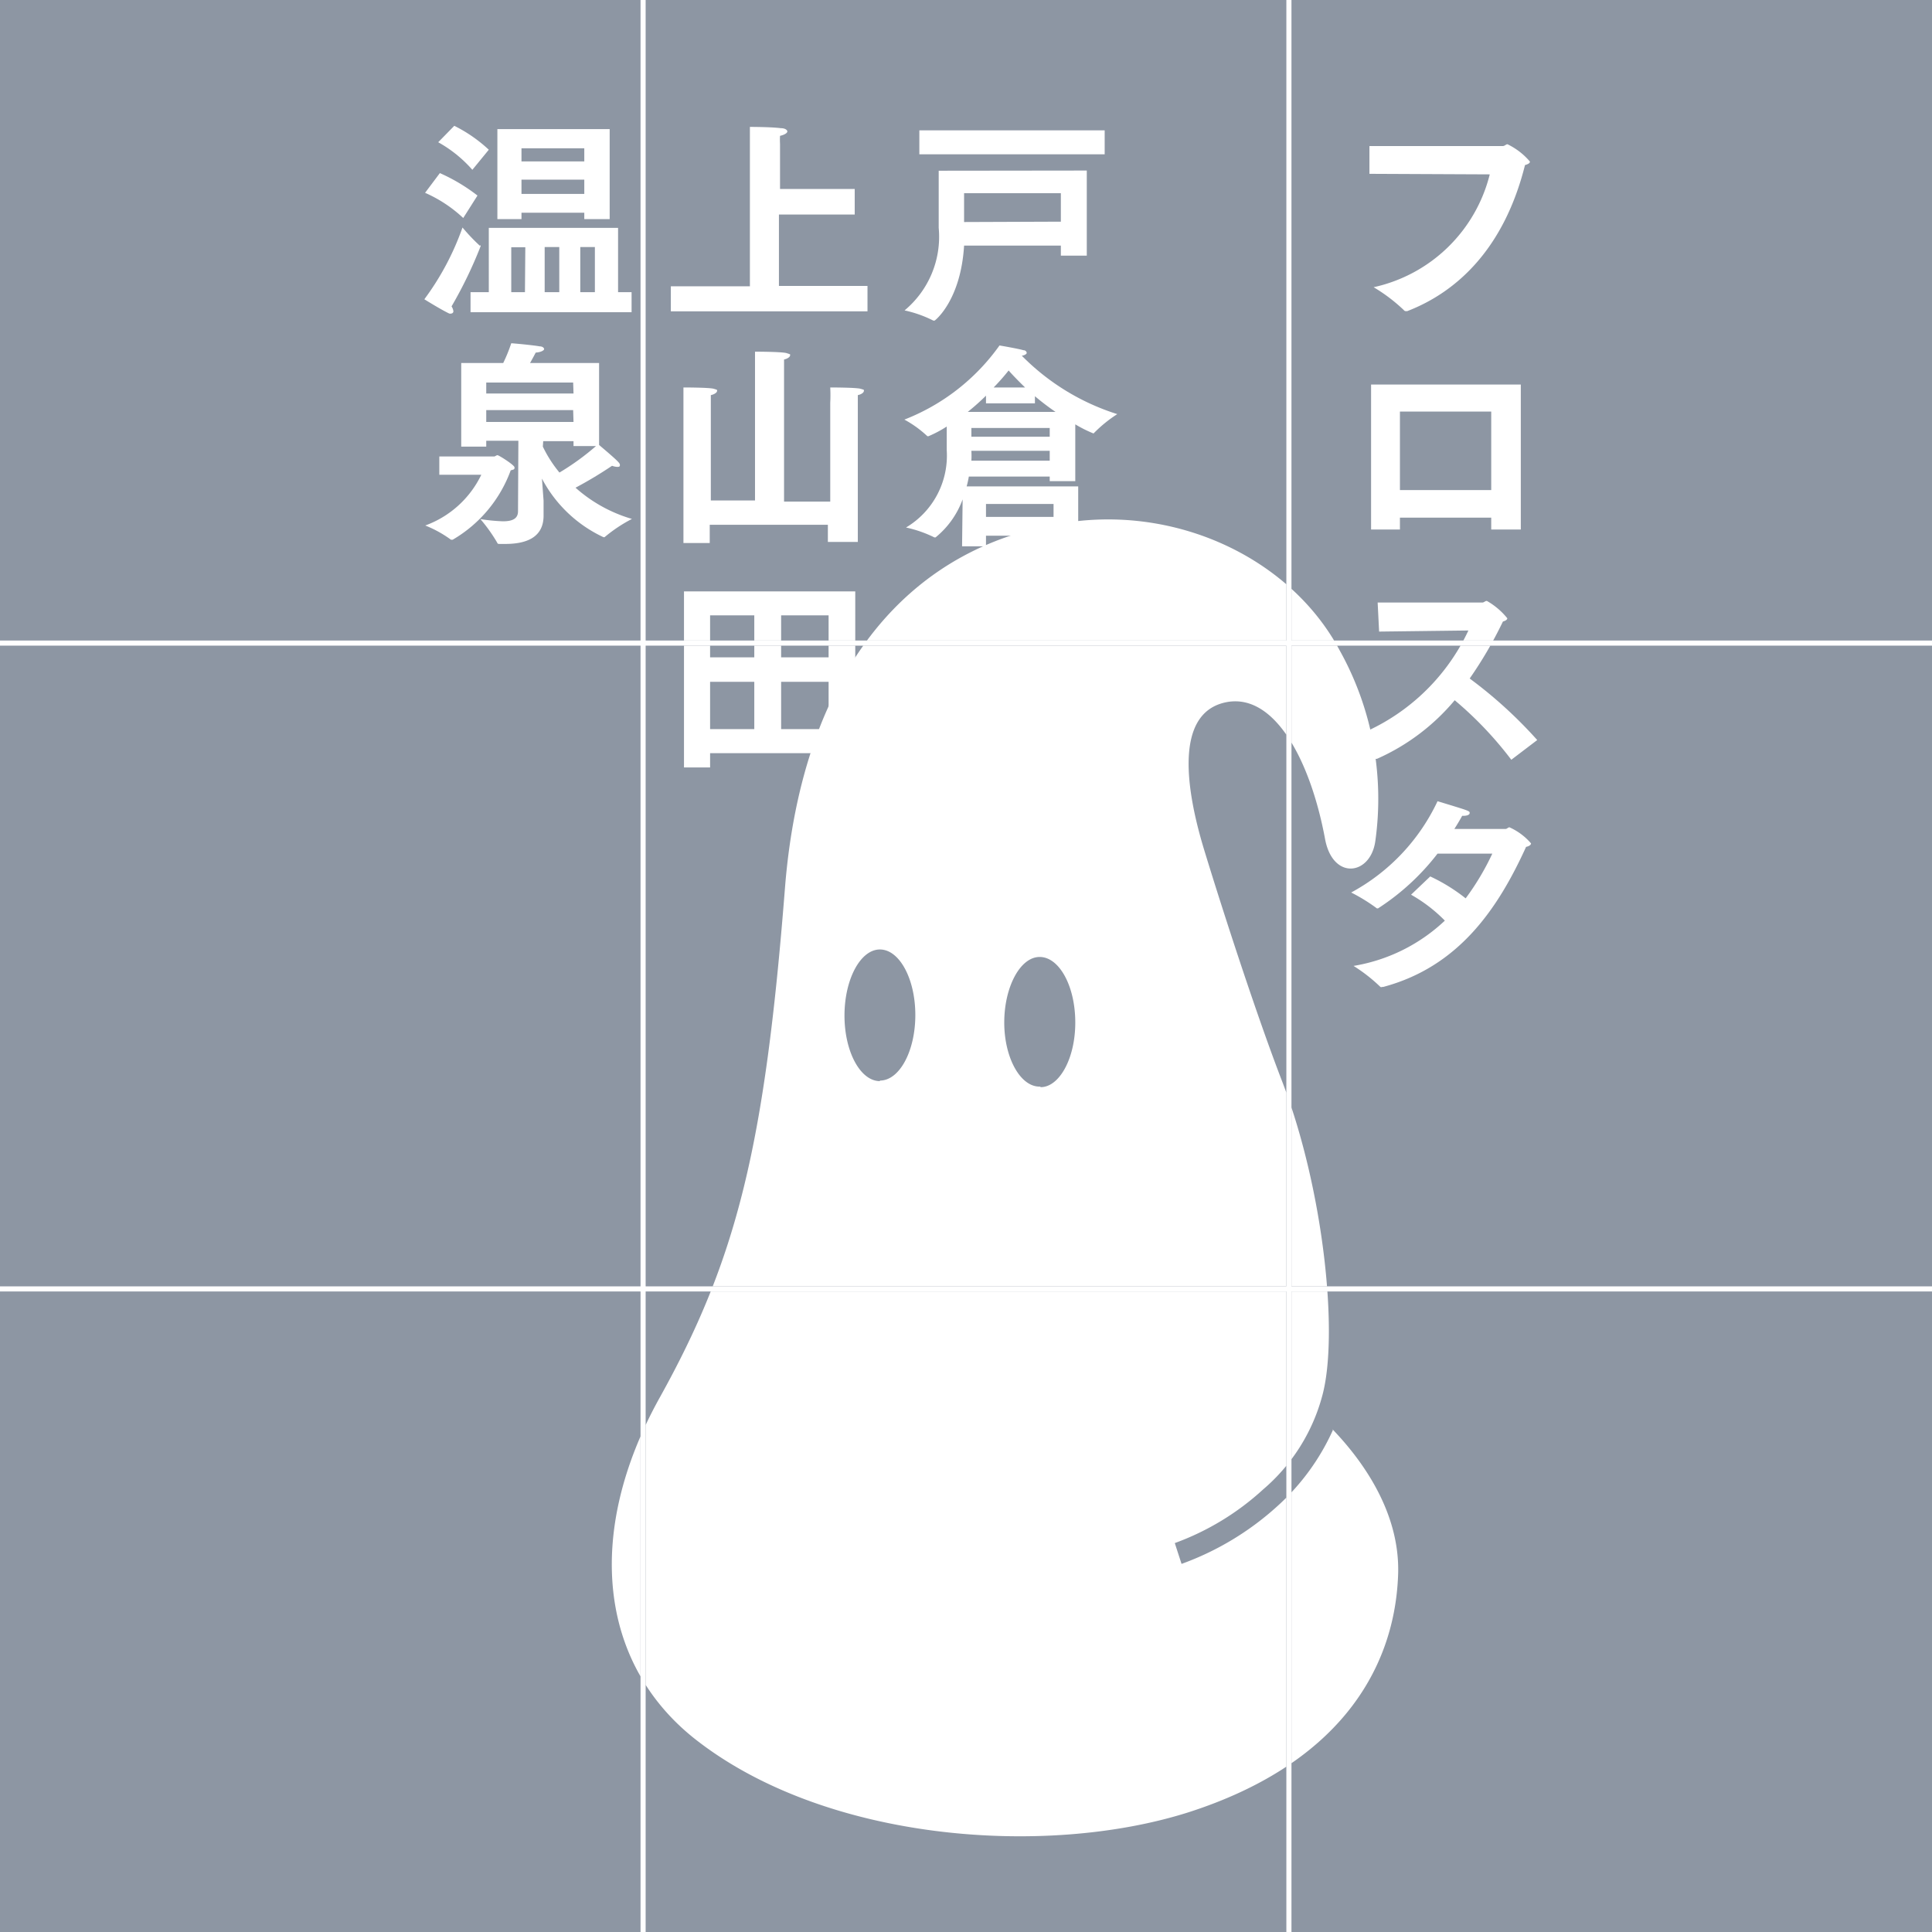 <svg xmlns="http://www.w3.org/2000/svg" xmlns:xlink="http://www.w3.org/1999/xlink" viewBox="0 0 105.81 105.81"><defs><style>.cls-1{fill:none;}.cls-2{clip-path:url(#clip-path);}.cls-3{fill:#8d96a3;}.cls-4{fill:#fff;}</style><clipPath id="clip-path"><path class="cls-1" d="M35.08,0H0V35.08H35.08ZM70.45,0H35.36V35.08H70.45Zm35.36,0H70.73V35.08h35.08ZM35.08,35.36H0V70.45H35.08Zm35.37,0H35.36V70.45H70.45Zm35.36,0H70.73V70.45h35.08ZM35.08,70.73H0v35.08H35.08Zm35.37,0H35.36v35.08H70.45Zm35.36,0H70.73v35.08h35.08Z"/></clipPath></defs><g id="レイヤー_2" data-name="レイヤー 2"><g id="レイヤー_1-2" data-name="レイヤー 1"><g class="cls-2"><rect class="cls-3" x="-8.06" y="-4.75" width="123.51" height="112.89"/><path class="cls-4" d="M75,8l7.29,0c.13,0,.18-.1.27-.1a3.73,3.73,0,0,1,1.23.95c0,.08-.09.14-.27.19-1.14,4.55-3.7,6.94-6.45,8,0,0-.06,0-.09,0a.14.14,0,0,1-.1-.06,9.2,9.2,0,0,0-1.65-1.25,8.41,8.41,0,0,0,6.36-6.18L75,9.52Z"/><path class="cls-4" d="M75.09,21.06h8.2V29H81.67v-.65h-5V29H75.09Zm6.58,1.48h-5v4.3h5Z"/><path class="cls-4" d="M75.45,33l5.73,0c.1,0,.15-.09.25-.09a3.91,3.91,0,0,1,1.12.95q0,.11-.24.18a22.31,22.31,0,0,1-1.82,3.12,24.45,24.45,0,0,1,3.7,3.37l-1.42,1.08,0,0s0,0,0,0a20,20,0,0,0-3.1-3.26,11.73,11.73,0,0,1-4.26,3.21h-.06a.1.1,0,0,1-.09,0,8.22,8.22,0,0,0-1.47-1.09,11.37,11.37,0,0,0,6.63-5.94l-4.89.06Z"/><path class="cls-4" d="M78.33,48a9.69,9.69,0,0,1,1.94,1.2,14.11,14.11,0,0,0,1.46-2.45h-3a13,13,0,0,1-3.26,3s0,0-.06,0A9.66,9.66,0,0,0,74,48.88a11,11,0,0,0,4.73-5c1.71.52,1.76.53,1.76.64s-.15.16-.35.16h-.06c-.14.25-.28.49-.43.72h2.79c.11,0,.14-.09.23-.09a3.35,3.35,0,0,1,1.18.88c0,.08-.11.16-.27.19-1.54,3.38-3.68,6.56-7.82,7.67h-.06a.1.1,0,0,1-.1,0,9,9,0,0,0-1.47-1.15,9.55,9.55,0,0,0,5-2.48A8.3,8.3,0,0,0,77.28,49Z"/><path class="cls-4" d="M59.52,9.34V14H58.1v-.55H52.8c-.18,3-1.59,4.11-1.62,4.11l-.06,0A6.56,6.56,0,0,0,49.54,17a5.24,5.24,0,0,0,1.87-4.52c0-.19,0-.37,0-.54,0-.47,0-2.59,0-2.59Zm-9.17-2.2H60.5V8.45H50.35Zm7.75,5V10.58H52.8l0,1.38v.2Z"/><path class="cls-4" d="M52.72,27.35a4.79,4.79,0,0,1-1.48,2.08.15.15,0,0,1-.07,0,6.76,6.76,0,0,0-1.55-.54,4.58,4.58,0,0,0,2.23-4.23v-1.3a6.45,6.45,0,0,1-1,.53s0,0-.06,0a6,6,0,0,0-1.26-.91,11.51,11.51,0,0,0,5.21-4.06s1,.17,1.31.26c.13,0,.18.1.18.15s-.1.13-.27.15a12.69,12.69,0,0,0,5.23,3.2,7.34,7.34,0,0,0-1.3,1.06.05.05,0,0,1,0,0,6.93,6.93,0,0,1-1-.5v3.11H57.49V26.1H53.06a5.23,5.23,0,0,1-.12.54h6.11v3.21H57.7v-.51H54v.58H52.69Zm5.09-4.79a13.87,13.87,0,0,1-1.13-.86v.39H54v-.42a13.2,13.2,0,0,1-1,.89Zm-.32,2.67v-.54H53.2a4.89,4.89,0,0,1,0,.54Zm0-1.79H53.2v.48h4.29Zm.21,4.87V27.6H54v.71Zm-1.56-7.09c-.37-.36-.68-.68-.9-.93a11.91,11.91,0,0,1-.82.93Z"/><path class="cls-4" d="M36.74,15.68h4.33V7.85s0-.51,0-.9c0,0,1.16,0,1.69.07.24,0,.36.1.36.18s-.14.18-.4.24a3.88,3.88,0,0,0,0,.44v2.47h4.09v1.4H42.66v3.91h4.85v1.39H36.74Z"/><path class="cls-4" d="M37.43,22.29s0-.59,0-1.07c0,0,1.4,0,1.65.07s.19.07.19.13-.11.17-.34.22c0,.3,0,.77,0,.77v5h2.42v-7s0-.77,0-1.15c0,0,1.47,0,1.73.08s.19.07.19.13-.11.17-.33.22c0,.28,0,.78,0,.78v7h2.53V22.06a8.15,8.15,0,0,0,0-.84s1.39,0,1.65.07.19.07.19.13-.1.17-.33.22c0,.3,0,.75,0,.75v7.29H45.34v-.94H38.87v1H37.43Z"/><path class="cls-4" d="M37.46,32.39h9.38V42H45.4v-.75H38.89v.78H37.46Zm3.85,1.31H38.89V36h2.42Zm0,3.64H38.89v2.59h2.42Zm4.07-3.64h-2.6V36h2.6Zm0,6.23,0-2.59h-2.6v2.59Z"/><path class="cls-4" d="M24.09,9.48a9.86,9.86,0,0,1,2.06,1.23l-.78,1.23a7.37,7.37,0,0,0-2.09-1.38Zm2.23,3.95a.07.07,0,0,1,0,.06,23.63,23.63,0,0,1-1.59,3.29.61.61,0,0,1,.1.26.12.12,0,0,1-.11.13.21.21,0,0,1-.12,0c-.48-.23-1.36-.78-1.36-.78a14.88,14.88,0,0,0,2.09-3.93,10.62,10.62,0,0,0,.95,1m-1.4-6.57A7.94,7.94,0,0,1,26.77,8.2l-.9,1.1A7.06,7.06,0,0,0,24,7.79ZM25.77,16h1V12.48h7.08V16h.74V17.1H25.77Zm1.47-8.93h6.15V12H32v-.35H28.56V12H27.24Zm1.53,6.47H28V16h.75ZM32,8.12H28.56v.72H32Zm0,2.5V9.84H28.56v.78Zm-1.37,2.91h-.8V16h.8ZM32.58,16V13.53h-.8V16Z"/><path class="cls-4" d="M24.06,25l3,0c.06,0,.12-.07.19-.07s.93.54.93.67-.06.11-.21.16a7.29,7.29,0,0,1-3.18,3.8l-.09,0a0,0,0,0,1,0,0,6.34,6.34,0,0,0-1.41-.78A5.49,5.49,0,0,0,26.36,26l-2.3,0Zm4.33-.86H26.63v.32H25.26V19.88h2.3A8.67,8.67,0,0,0,28,18.8c.09,0,1.18.1,1.56.17.16,0,.24.09.24.15s-.15.17-.46.19c0,0-.13.25-.31.57h3.78v4.49c1.1.93,1.14,1,1.14,1.1s-.06.1-.16.1a1,1,0,0,1-.27-.06,22.3,22.3,0,0,1-2,1.2,8,8,0,0,0,3.09,1.71,8.1,8.1,0,0,0-1.5,1s0,0-.06,0a7.28,7.28,0,0,1-3.37-3.21l.09,1.21s0,.43,0,.76v.06c0,1.23-1,1.55-2.1,1.55h-.31c-.06,0-.11,0-.13-.07a8.7,8.7,0,0,0-.92-1.29,10.34,10.34,0,0,0,1.23.12c.49,0,.83-.12.83-.55Zm3-3.19H26.63v.6h4.78Zm0,1.51H26.63v.65h4.78Zm-1.66,2a6.87,6.87,0,0,0,.91,1.42,13.74,13.74,0,0,0,2-1.45H31.41v-.27H29.75Z"/><path class="cls-4" d="M73,78.32a12.53,12.53,0,0,1-3,4.13,15.77,15.77,0,0,1-5.29,3.2l-.37-1.14a14.49,14.49,0,0,0,4.84-2.94,10.21,10.21,0,0,0,3.24-5.14c.9-3.32.08-11.22-2.16-17.1C68.88,55.77,67,50,65.92,46.45c-.87-2.89-1.74-7.44,1.28-8,2.62-.47,4.57,3.2,5.37,7.5.42,2.27,2.48,2,2.75.13a16.68,16.68,0,0,0-1.95-10.46c-2.57-4.83-8.48-7.8-14.53-7.06-9,1.1-14.91,8.17-15.85,20.08-1.11,14.13-2.62,20.29-6.88,27.94C32,84,32.85,91.07,38,95.19c7.11,5.65,19.21,6.56,27.07,4.07,8-2.56,11.3-7.6,11.5-13,.14-3.69-2.31-6.65-3.61-8M48.19,59.21c-1.07,0-1.94-1.61-1.94-3.59S47.12,52,48.19,52s1.94,1.61,1.94,3.59-.87,3.59-1.94,3.59m8.77.33C55.89,59.54,55,57.94,55,56s.87-3.59,1.94-3.59S58.89,54,58.89,56,58,59.54,57,59.54"/></g></g></g></svg>